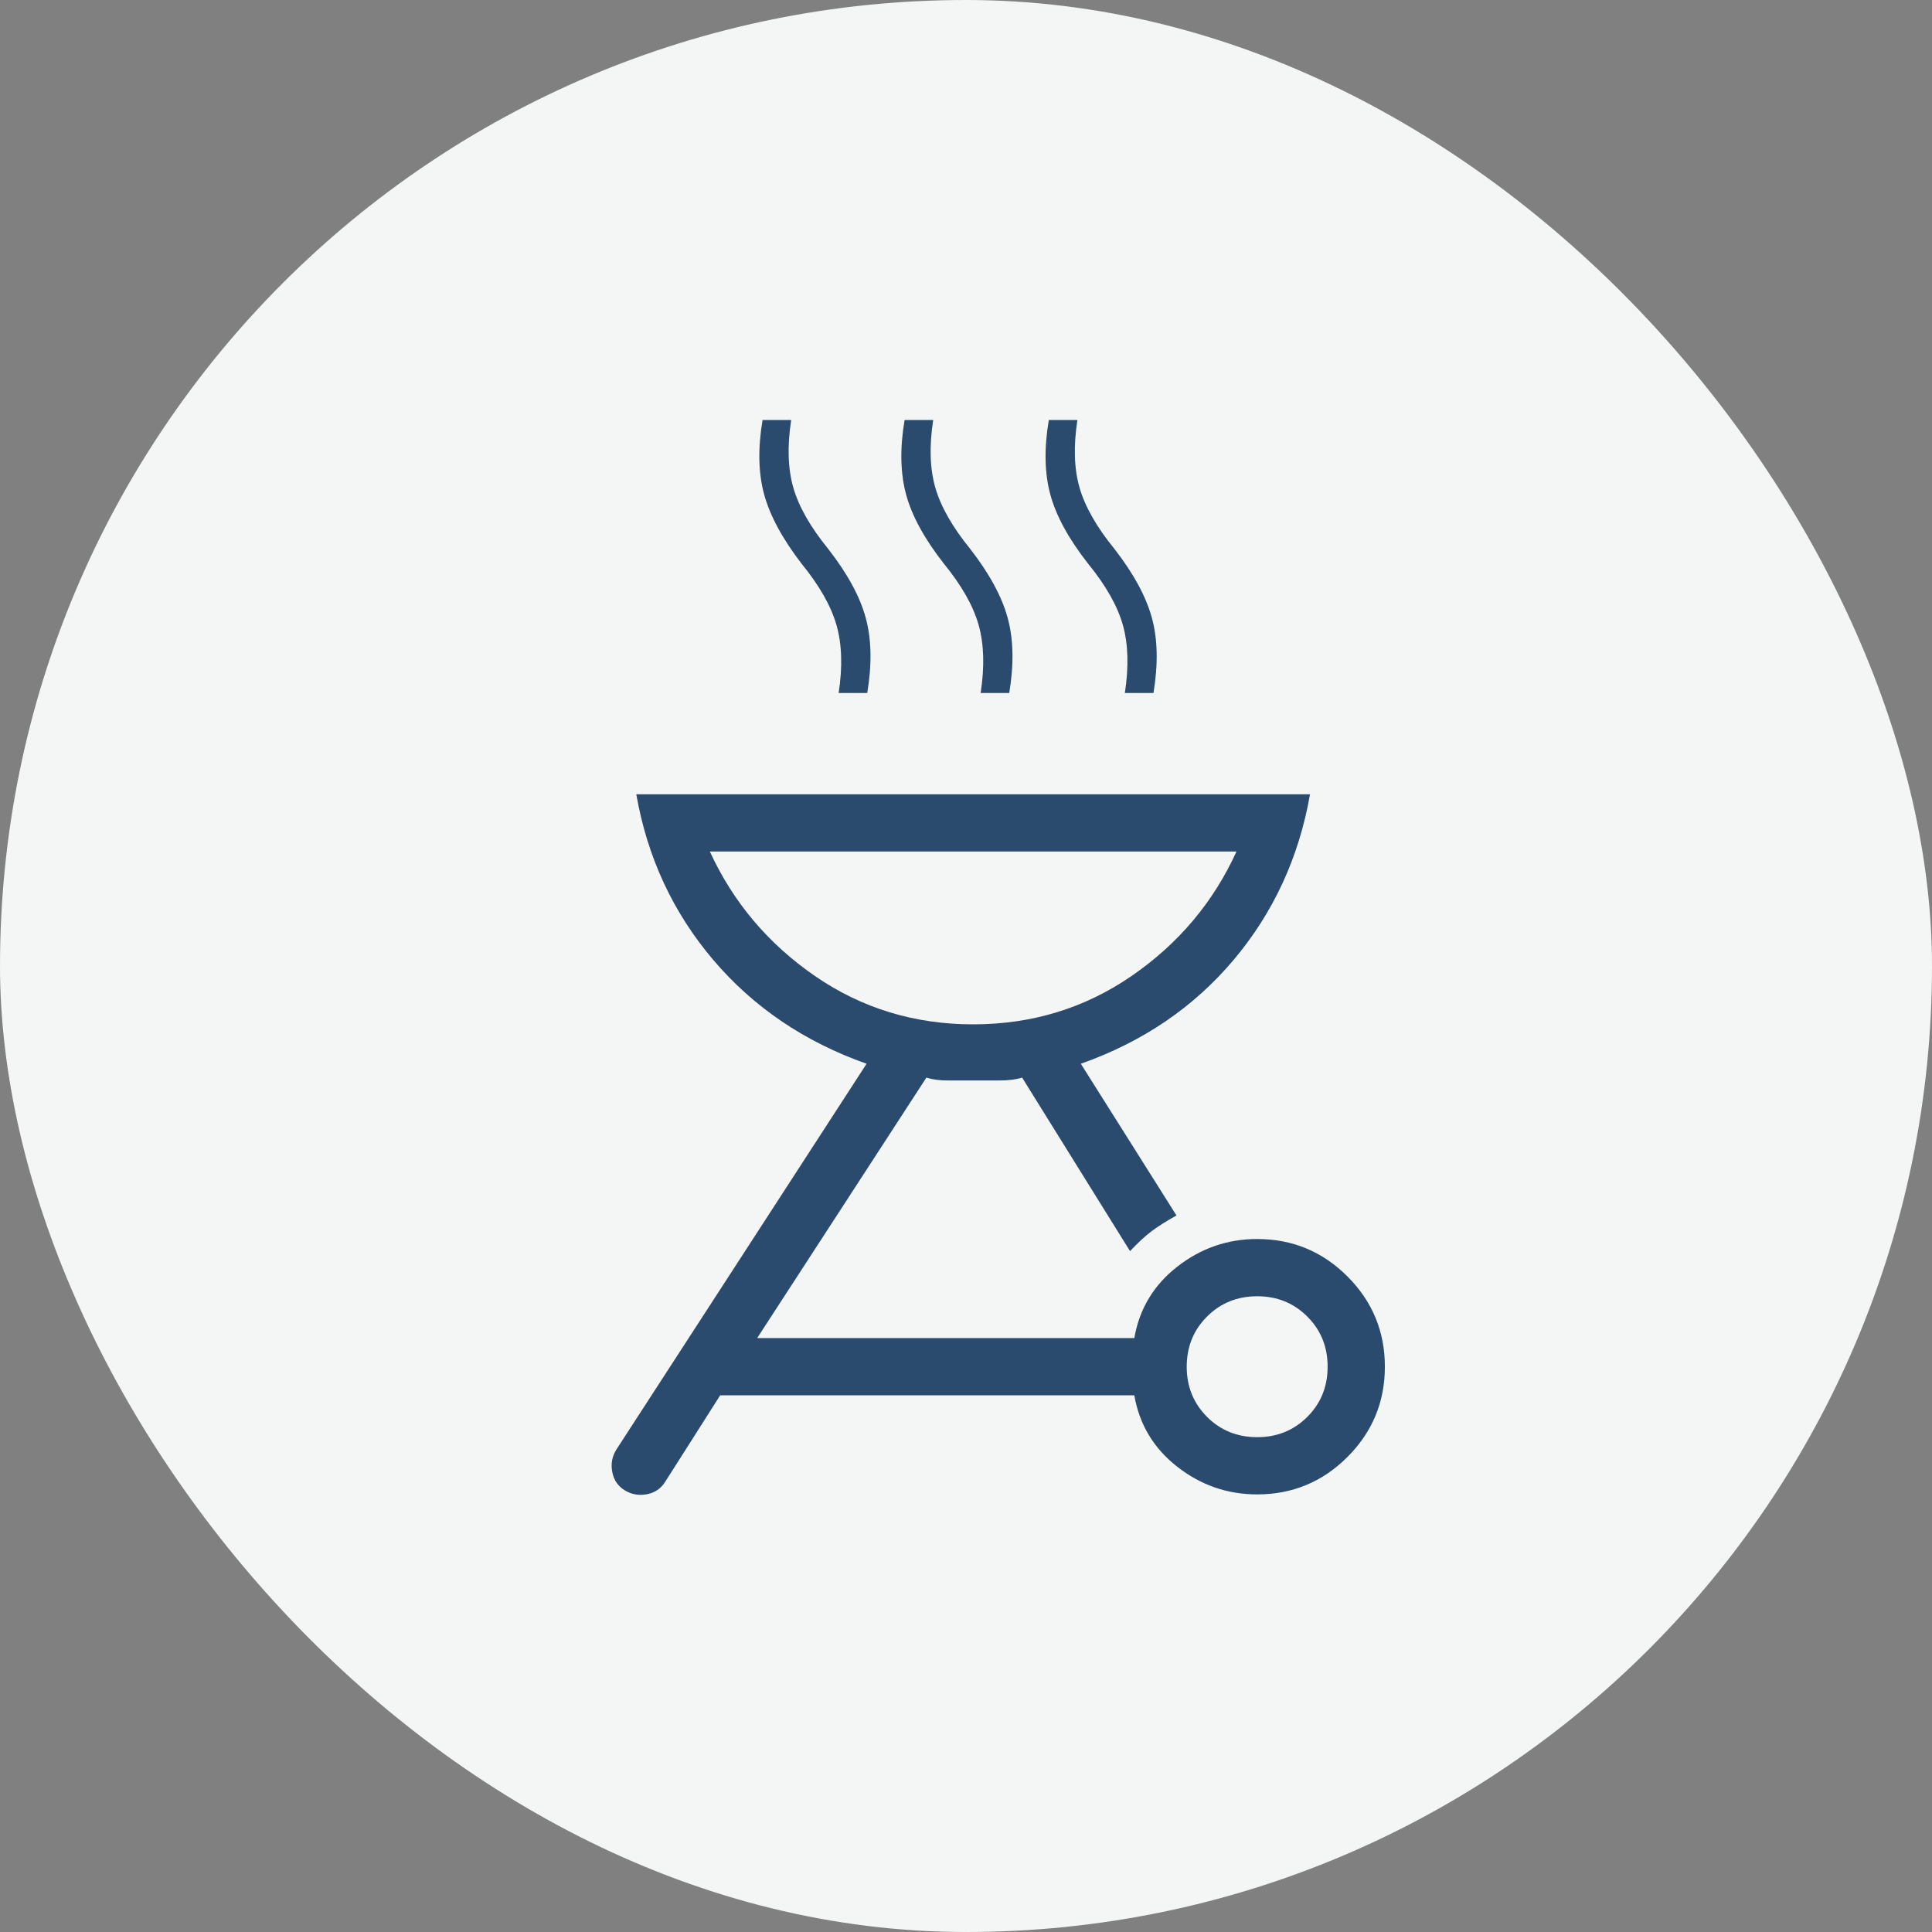 <svg width="90" height="90" viewBox="0 0 90 90" fill="none" xmlns="http://www.w3.org/2000/svg">
<rect x="0" y="0" width="90" height="90" fill="#808080" stroke="none"/>
<rect width="90" height="90" rx="45" fill="#F4F5F5"/>
<mask id="mask0_118_9" style="mask-type:alpha" maskUnits="userSpaceOnUse" x="13" y="13" width="64" height="64">
<rect x="13" y="13" width="64" height="64" fill="#D9D9D9"/>
</mask>
<g mask="url(#mask0_118_9)">
<path d="M58.564 57.718C60.205 57.718 61.607 58.299 62.769 59.461C63.931 60.624 64.513 62.026 64.513 63.667C64.513 65.308 63.931 66.709 62.769 67.872C61.607 69.034 60.205 69.615 58.564 69.615C57.183 69.615 55.942 69.186 54.843 68.328C53.744 67.47 53.077 66.361 52.841 65H33.549L30.985 69.031C30.789 69.345 30.505 69.538 30.131 69.608C29.756 69.678 29.412 69.615 29.097 69.421C28.783 69.225 28.59 68.941 28.521 68.567C28.45 68.192 28.513 67.848 28.708 67.533L40.369 49.554C37.477 48.532 35.094 46.917 33.221 44.71C31.347 42.503 30.154 39.933 29.641 37H61.025C60.513 39.933 59.328 42.503 57.472 44.71C55.615 46.917 53.241 48.532 50.349 49.554L54.805 56.621C54.316 56.894 53.926 57.142 53.633 57.364C53.341 57.586 53.01 57.892 52.641 58.282L47.615 50.2C47.328 50.289 46.976 50.333 46.559 50.333H44.159C43.776 50.333 43.441 50.289 43.154 50.2L35.272 62.333H52.841C53.077 60.972 53.744 59.863 54.843 59.005C55.942 58.147 57.183 57.718 58.564 57.718ZM58.564 66.949C59.491 66.949 60.269 66.633 60.9 66.003C61.531 65.372 61.846 64.593 61.846 63.667C61.846 62.74 61.531 61.961 60.9 61.331C60.269 60.7 59.491 60.385 58.564 60.385C57.638 60.385 56.859 60.7 56.228 61.331C55.597 61.961 55.282 62.74 55.282 63.667C55.282 64.593 55.597 65.372 56.228 66.003C56.859 66.633 57.638 66.949 58.564 66.949ZM45.333 47.718C48.068 47.718 50.527 46.968 52.71 45.467C54.893 43.966 56.523 42.032 57.6 39.667H33.067C34.154 42.032 35.786 43.966 37.964 45.467C40.142 46.968 42.598 47.718 45.333 47.718ZM39.067 32.282C39.255 31.061 39.221 30.007 38.967 29.118C38.712 28.229 38.169 27.275 37.339 26.257C36.45 25.101 35.869 24.027 35.597 23.033C35.326 22.04 35.301 20.884 35.523 19.564H36.857C36.669 20.784 36.702 21.837 36.957 22.721C37.211 23.604 37.754 24.555 38.585 25.575C39.484 26.73 40.067 27.804 40.333 28.797C40.6 29.791 40.622 30.952 40.4 32.282H39.067ZM45.682 32.282C45.87 31.061 45.839 30.007 45.59 29.118C45.34 28.229 44.8 27.275 43.969 26.257C43.07 25.111 42.485 24.042 42.213 23.049C41.941 22.055 41.916 20.894 42.139 19.564H43.472C43.284 20.784 43.317 21.837 43.572 22.721C43.827 23.604 44.369 24.555 45.2 25.575C46.089 26.72 46.669 27.789 46.941 28.782C47.213 29.775 47.237 30.942 47.015 32.282H45.682ZM52.4 32.282C52.588 31.061 52.557 30.007 52.308 29.118C52.058 28.229 51.518 27.275 50.687 26.257C49.788 25.111 49.203 24.042 48.931 23.049C48.659 22.055 48.634 20.894 48.857 19.564H50.19C50.002 20.784 50.035 21.837 50.29 22.721C50.545 23.604 51.087 24.555 51.918 25.575C52.807 26.72 53.387 27.789 53.659 28.782C53.931 29.775 53.955 30.942 53.733 32.282H52.4Z" fill="#2A4B6D"/>
</g>
</svg>
